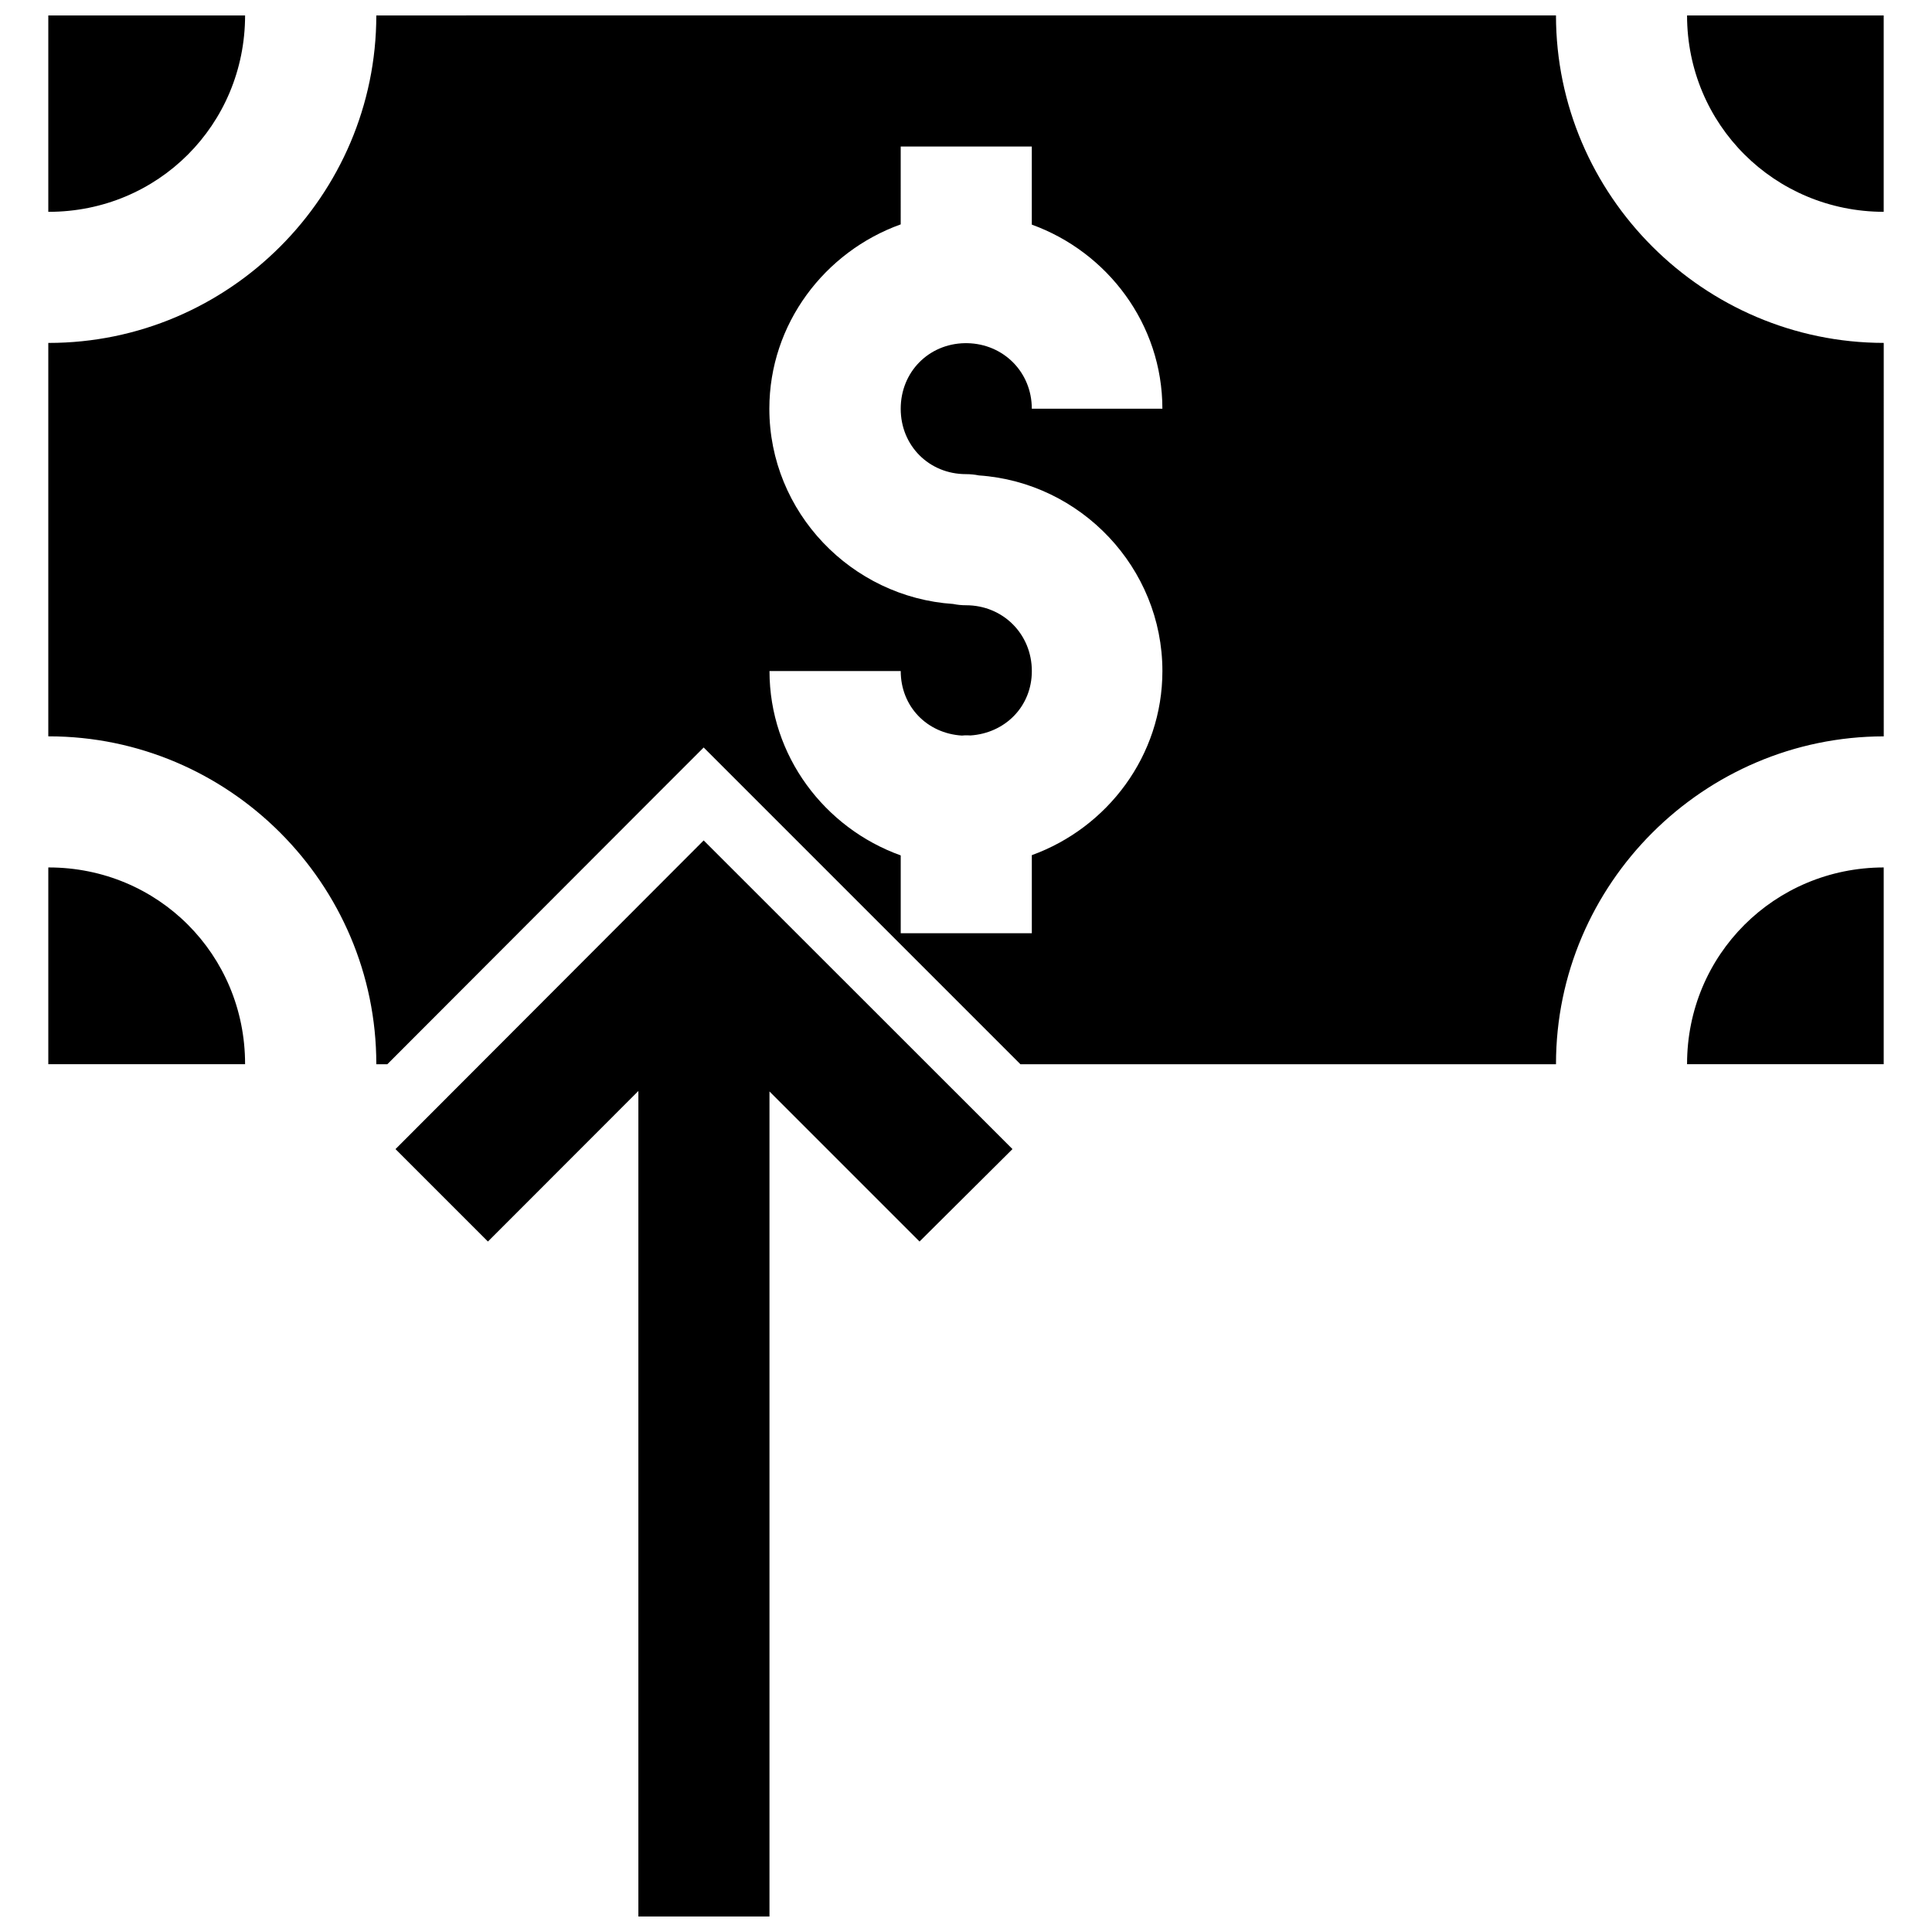 <?xml version="1.0" encoding="UTF-8"?>
<!-- Uploaded to: ICON Repo, www.iconrepo.com, Generator: ICON Repo Mixer Tools -->
<svg width="800px" height="800px" version="1.1" viewBox="144 144 512 512" xmlns="http://www.w3.org/2000/svg">
 <defs>
  <clipPath id="a">
   <path d="m156 148.09h488v503.81h-488z"/>
  </clipPath>
 </defs>
 <g clip-path="url(#a)">
  <path d="m156.8 148.09v52.047h0.105c28.977 0 52.027-23.074 52.047-52.047zm86.926 0c-0.016 47.75-39.07 86.789-86.824 86.789h-0.105v104.26h0.105c47.766 0 86.824 39.059 86.824 86.824v0.07h2.918l71.523-71.625 12.316-12.316 83.941 83.941h141.93v-0.066c0-47.73 39.141-86.77 86.859-86.824l-0.004-104.27c-47.711-0.055-86.84-39.074-86.859-86.789zm347.36 0c0.016 28.938 23.188 51.992 52.113 52.047v-52.047zm-208.39 34.742h34.742v20.695c20.051 7.258 34.605 26.355 34.605 48.789h-34.605c0-9.691-7.492-17.203-17.133-17.371-0.195 0.004-0.379 0.004-0.578 0-9.656 0.152-17.031 7.668-17.031 17.371 0 9.801 7.504 17.336 17.305 17.336 1.148 0 2.297 0.109 3.426 0.34 26.969 1.832 48.621 24.441 48.621 51.844 0 22.438-14.555 41.531-34.605 48.789v20.695h-34.742v-20.629c-20.129-7.215-34.777-26.367-34.777-48.859h34.777c0 9.414 6.988 16.539 16.219 17.102 0.262-0.031 0.527-0.055 0.816-0.066 0.461-0.008 0.953 0 1.426 0.035 9.203-0.598 16.285-7.68 16.285-17.066 0-9.801-7.641-17.441-17.441-17.438-1.145 0-2.277-0.109-3.394-0.34-26.996-1.797-48.727-24.32-48.727-51.738 0-22.492 14.684-41.641 34.812-48.859zm-52.215 183.89-81.668 81.801 24.496 24.496 39.867-39.898v218.77h34.742v-218.64l39.766 39.766 24.633-24.496zm-173.68 7.16v52.148h52.148v-0.066c0-28.988-23.059-52.082-52.047-52.082h-0.105zm486.4 0c-28.941 0.055-52.113 23.129-52.113 52.082v0.066h52.113z"/>
 </g>
</svg>